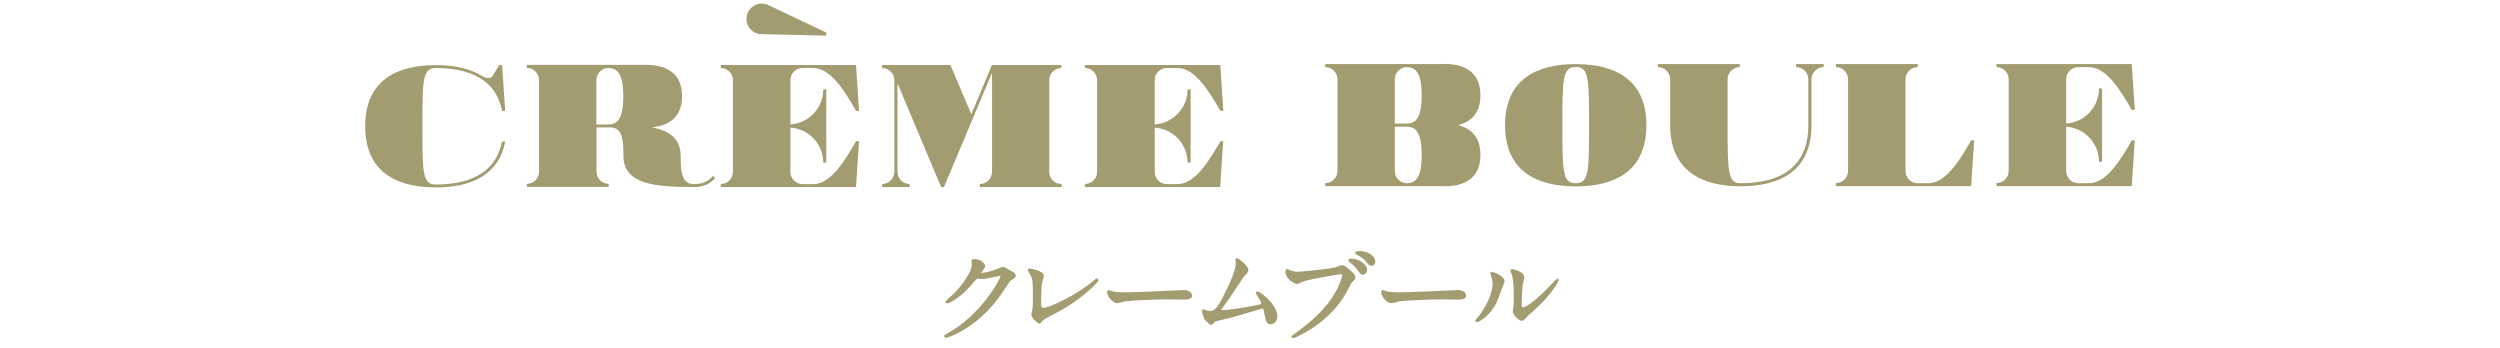 <?xml version="1.0" encoding="utf-8"?>
<!-- Generator: Adobe Illustrator 27.3.1, SVG Export Plug-In . SVG Version: 6.00 Build 0)  -->
<svg version="1.1" id="レイヤー_1" xmlns="http://www.w3.org/2000/svg" xmlns:xlink="http://www.w3.org/1999/xlink" x="0px"
	 y="0px" viewBox="0 0 1970.2 274.2" style="enable-background:new 0 0 1970.2 274.2;" xml:space="preserve">
<style type="text/css">
	.st0{fill:#A49C71;stroke:#A49C71;stroke-width:1.264;stroke-miterlimit:10;}
	.st1{fill:#A49C71;}
</style>
<g>
	<path class="st0" d="M766.2,205.6c0-0.8,1.2-0.8,1.8-0.8c5.9,0,7.8,4.4,7.8,4.7c0,1-0.8,2.1-2.5,4.2c-0.4,0.6-0.7,0.9-0.7,1.3
		c0,0.7,1,0.7,1.3,0.7c0.8,0,7.1-0.9,12.8-3.4c1-0.4,3-1.3,3.9-1.3c0.8,0,1.2,0.3,4.6,2.3c0.5,0.3,2.7,1.4,3.1,1.7
		c0.9,0.6,1.6,1.4,1.6,2.1c0,1.2-0.6,1.5-3.4,3.2c-0.9,0.6-1.3,1.1-4.2,5.6c-4.3,6.7-13.3,20.5-30.1,31.6c-9.2,6-16.2,8.1-16.7,8.1
		c-0.4,0-0.8-0.3-0.8-0.8c0-0.3,0.3-0.5,2.9-1.9c25.6-14.1,41.5-42.7,41.5-45.3c0-0.8-0.7-0.9-0.9-0.9c-0.2,0-11.8,2.6-13.8,2.6
		c-0.5,0-2.8-0.3-3.3-0.3c-1.6,0-1.8,0.2-5.3,4.2c-5.1,5.7-7.2,7.9-11.4,10.9c-3.4,2.5-7.1,4.4-8.1,4.4c-0.4,0-0.6-0.3-0.6-0.5
		c0-0.6,5.6-5.3,6.6-6.3c6.8-6.8,14.8-18.4,14.1-23.4C766.7,207.8,766.2,206,766.2,205.6z"/>
	<path class="st0" d="M820.6,223c-0.3,1.8-0.7,3.9-0.7,15.8c0,2.4,0,4.4,2.8,4.4c3.6,0,25.1-9.1,39.9-21.9c1.2-1,1.3-1.2,1.9-1.2
		c0.4,0,0.7,0.3,0.7,0.7c0,0.8-12.4,14.4-33,25.2c-9.7,5-10.4,5.5-12.2,7.7c-0.4,0.6-0.6,0.7-0.9,0.7c-0.7,0-5.7-4.1-5.7-6.4
		c0-0.4,0.7-3.8,0.8-3.9c0.4-1.9,0.4-5,0.4-10.8c0-11.1,0-13.3-2.2-17.3c-0.3-0.5-1.8-2.8-1.8-3.3c0-0.3,0.5-0.4,0.8-0.4
		c0.9,0,10.6,1.7,10.6,5.1C822,218,820.8,222.1,820.6,223z"/>
	<path class="st0" d="M931.2,229.3c0.5,0,1.4-0.1,1.8-0.1c5.1,0,5.9,3.1,5.9,3.7c0,2.4-3.4,2.6-7,2.6c-1.9,0-10.3-0.2-12-0.2
		c-11.6,0-30.8,1.1-32.8,1.5c-1,0.2-5.5,1.5-6.5,1.5c-3.6,0-7.5-5.2-7.5-8.1c0-0.5,0.3-1,0.7-1s2.4,0.9,2.9,1
		c1.4,0.4,4.9,0.8,10.2,0.8C889.7,231.1,918.9,230,931.2,229.3z"/>
	<path class="st0" d="M963,245c2.6,0,8.2-0.5,19.3-2.4c12.3-2.1,12.3-2.5,12.3-3.5c0-1-0.8-2.6-2.4-5c-0.7-1.1-1.9-2.9-1.9-3.2
		s0.3-0.5,0.6-0.5c2.4,0,15.1,10.3,15.1,18.6c0,5.6-4,5.9-4.6,5.9c-2.9,0-3.2-2.1-4.3-7.6c-0.8-4-1.1-4.8-2.4-4.8
		c-0.4,0-19.4,5.8-23,6.8c-2.3,0.6-13.3,3.1-14,3.4c-0.6,0.3-2.6,2.7-3.2,2.7c-0.8,0-0.8-0.1-4.4-3.7c-1-1-2.2-5.9-2.2-6.7
		c0-0.3,0-0.6,0.3-0.6c0.4,0,2.1,0.7,2.4,0.8c0.7,0.2,2,0.4,3,0.4c3.5,0,5.2-1.1,9.7-9.3c3.7-6.8,11.2-22.1,11.2-28.5
		c0-0.4-0.2-2.4-0.2-2.8c0-0.4,0.1-0.9,0.6-0.9c0.6,0,8.3,5.6,8.3,8.6c0,1.4-0.9,2.3-2.6,3.9c-1.3,1.3-11,16.4-13.1,19.4
		c-0.9,1.3-5.7,7.5-5.8,7.8C961.8,244.5,962.3,245,963,245z"/>
	<path class="st0" d="M1015.3,213c1.5,0.8,4.9,1.8,7,1.8c3.4,0,28-2.4,31.6-3.9c2.6-1.2,2.9-1.3,3.5-1.3c1.8,0,3.2,1.2,5.8,3.4
		c3.8,3.4,4.3,4.3,4.3,5.5c0,1.1-0.4,1.5-1.9,3c-1.3,1.3-1.7,1.9-3.3,5.3c-13.2,27.4-42.5,39.1-43.3,39.1c-0.4,0-0.6-0.3-0.6-0.5
		c0-0.3,0.3-0.5,1.1-1.1c14.6-10.2,26.4-21.3,33.2-33.2c4.1-7.2,5.7-13.3,5.7-14.2c0-1.4-1.4-1.5-1.8-1.5c-0.8,0-25.1,4-30.2,6
		c-0.7,0.3-3.5,1.8-4.2,1.8c-1.9,0-8.6-4.2-8.6-8.8c0-1.6,0.3-1.8,0.8-1.8C1014.4,212.5,1015.2,213,1015.3,213z M1076.8,212.7
		c0,1.2-1.1,3.2-2.6,3.2c-1.3,0-2-0.8-4.3-4c-1.3-1.8-2.2-2.8-5.5-5.5c-0.3-0.3-1.2-1-1.2-1.3c0-0.3,0.8-0.6,1.5-0.6
		C1070.8,204.4,1076.8,208.8,1076.8,212.7z M1083.2,206.3c0,0.9-0.7,2.5-2.2,2.5c-1.8,0-2.9-1.5-4.3-3.4c-1.3-1.7-4.4-3.9-7-5.1
		c-0.8-0.4-1.1-0.8-1.1-1c0-0.8,2.5-0.8,3.2-0.8C1075.4,198.4,1083.2,200.9,1083.2,206.3z"/>
	<path class="st0" d="M1147.2,229.3c0.5,0,1.4-0.1,1.8-0.1c5.1,0,5.9,3.1,5.9,3.7c0,2.4-3.4,2.6-7,2.6c-1.9,0-10.3-0.2-12-0.2
		c-11.6,0-30.8,1.1-32.8,1.5c-1,0.2-5.5,1.5-6.5,1.5c-3.6,0-7.5-5.2-7.5-8.1c0-0.5,0.3-1,0.7-1c0.4,0,2.4,0.9,2.9,1
		c1.4,0.4,4.9,0.8,10.2,0.8C1105.6,231.1,1134.9,230,1147.2,229.3z"/>
	<path class="st0" d="M1179.2,237.4c-5,10.9-13.8,15.9-15.5,15.9c-0.3,0-0.4-0.3-0.4-0.4c0-0.7,2.7-3.6,3.4-4.4
		c9.2-12.7,10.2-21.8,10.2-24.6c0-2.2-0.1-3.1-1.4-7.2c-0.2-0.6-0.3-1.1-0.3-1.5c0-0.3,0.1-0.4,0.4-0.4c0.6,0,9.5,2.9,9.5,7.1
		C1184.9,222.2,1180.6,234.2,1179.2,237.4z M1192.8,245.2c0-0.4,0.4-2.6,0.5-3c0.3-1.6,0.3-8.2,0.3-10.3c0-10.2-1-13.7-1.6-15.8
		c-0.2-0.4-1.1-2.6-1.1-3c0-0.3,0.3-0.4,0.5-0.4c0.4,0,9.2,1.5,9.2,5.9c0,1-1.2,5.4-1.3,6.3c-0.3,2.3-0.7,12.4-0.7,15.2
		c0,1.1,0.1,2.8,1.6,2.8c2.5,0,10.2-5.5,18.3-13.7c1.4-1.4,8.6-9,8.9-9c0.2,0,0.3,0.2,0.3,0.3c0,0.7-4.9,11.1-19.6,24
		c-4.4,3.8-5.2,4.6-5.8,5.4c-1.4,1.6-2.2,2.2-2.8,2.3C1197.2,252.5,1192.8,247.6,1192.8,245.2z"/>
</g>
<g>
	<g>
		<path class="st1" d="M343.5,53.6C343.5,53.6,343.5,53.6,343.5,53.6c16.2,0,29,3.4,38,10.1c7.5,5.6,12.2,13.5,14.2,23.7h2.4h0.1
			c0-0.1-0.1-0.3-0.1-0.4l-2.4-35.7h-2.4c-1.5,2.6-3.1,5.4-4.9,8.2c-2.5,4-7.8,0.8-7.8,0.8v0c-9.9-6.4-22.9-9-37.1-9
			c-30.8,0-55.7,12-55.7,48.2s24.9,48.2,55.7,48.2c27.1,0,49.6-9.3,54.6-36.1h-2.5c-2,10.2-6.8,18.1-14.2,23.7
			c-8.9,6.7-21.7,10.1-38,10.1c0,0,0,0-0.1,0c-10.4,0-10.4-9.7-10.4-45.8C332.9,63.2,332.9,53.6,343.5,53.6z"/>
		<path class="st1" d="M546.9,145.1L546.9,145.1C546.9,145.1,546.9,145.1,546.9,145.1c-9.5,0-10.5-9.3-10.5-22.3
			c0-13.6-8.9-19.7-22.6-22.5c15.5-1.4,23.7-9.7,23.7-24.5c0-16.1-9.8-24.7-28.4-24.7v0l-86.1,0l0,0h-7.8v2.4c5.3,0,9.6,4.3,9.6,9.6
			l0,34.9v2.4l0,34.9c0,5.3-4.3,9.6-9.6,9.6v2.4h64.5v-2.4h0c-5.3,0-9.6-4.3-9.6-9.6v-34.9h10.7c9.5,0,10.5,9.3,10.5,22.3
			c0,22.7,24.9,24.7,55.7,24.7c7.2,0,12.6-2.3,16.7-7.2l-1.8-1.6C558.2,143,553.3,145.1,546.9,145.1z M478.2,98.1H470V63.2
			c0-5.2,4.1-9.4,9.3-9.6c6,0.2,11.9,2.5,11.9,22.3C491.2,96.9,484.6,98.1,478.2,98.1z"/>
		<path class="st1" d="M674.6,111.4c-8.2,14.1-19.5,33.7-33.7,33.7h-8.4c-5.3,0-9.6-4.3-9.6-9.6v-34.9c14.4,0.9,25.9,12.9,25.9,27.6
			v0h2.4v-27.7v-2.4V70.4h-2.4v0c0,14.7-11.4,26.7-25.9,27.6V63.2c0-5.3,4.3-9.6,9.6-9.6h8.4c14.2,0,25.5,19.6,33.7,33.7l2.4,0
			l-2.4-36.1h-2.4H568v2.4c5.3,0,9.6,4.3,9.6,9.6l0,72.2c0,5.3-4.3,9.6-9.6,9.6v2.4h104.2h2.4l2.4-36.1H674.6"/>
		<path class="st1" d="M961.7,111.4c-8.2,14.1-19.5,33.7-33.7,33.7h-8.4c-5.3,0-9.6-4.3-9.6-9.6v-34.9c14.4,0.9,25.9,12.9,25.9,27.6
			v0h2.4v-27.7v-2.4V70.4h-2.4v0c0,14.7-11.4,26.7-25.9,27.6V63.2c0-5.3,4.3-9.6,9.6-9.6h8.4c14.2,0,25.5,19.6,33.7,33.7l2.4,0
			l-2.4-36.1h-2.4H855v2.4c5.3,0,9.6,4.3,9.6,9.6l0,72.2c0,5.3-4.3,9.6-9.6,9.6v2.4h104.2h2.4l2.4-36.1H961.7"/>
		<path class="st1" d="M600,26.9L600,26.9l50.9,1.2l0.6-2.3L605.9,4.2c-0.3-0.2-0.7-0.3-1-0.5l0,0v0c-1.4-0.6-3-0.9-4.6-0.9
			c-6.7,0-12,5.4-12,12C588.2,21.4,593.4,26.8,600,26.9z"/>
		<path class="st1" d="M826.9,135.5V99.3V63.2c0-5.3,4.3-9.6,9.6-9.6h0v-2.4h-54.8l-1.5,3.7l-14.8,35.3l0.1-0.1L749,51.2l-0.4,0l0,0
			h-31.8H711h-15.8v2.4h0c5.3,0,9.6,4.3,9.6,9.6v36.1h0v36.4c-0.2,5.2-4.4,9.3-9.6,9.3h0v2.4h21.7v-2.4h0c-5.3,0-9.6-4.3-9.6-9.6
			v-26.4h0V65.7l34.4,81.8h2.2l37.9-90.1v41.9v36.1c0,5.3-4.3,9.6-9.6,9.6h0v2.4h64.5v-2.4h0C831.2,145.1,826.9,140.8,826.9,135.5z"
			/>
	</g>
	<g>
		<path class="st1" d="M1680,110.7c-8.2,14.1-19.5,33.7-33.7,33.7h-8.4c-5.3,0-9.6-4.3-9.6-9.6V99.9c14.4,0.9,25.9,12.9,25.9,27.6v0
			h2.4V99.8v-2.4V69.7h-2.4v0c0,14.7-11.4,26.7-25.9,27.6V62.5c0-5.3,4.3-9.6,9.6-9.6h8.4c14.2,0,25.5,19.6,33.7,33.7h2.4l-2.4-36.1
			h-2.4h-104.2v2.4c5.3,0,9.6,4.3,9.6,9.6v72.2c0,5.3-4.3,9.6-9.6,9.6v2.4h104.2h2.4l2.4-36.1H1680"/>
		<path class="st1" d="M1553.4,110.7c-8.2,14.1-19.5,33.7-33.7,33.7h-8.4c-5.3,0-9.6-4.3-9.6-9.6V62.5c0-5.3,4.3-9.6,9.6-9.6h0v-2.4
			h-64.5v2.4c5.3,0,9.6,4.3,9.6,9.6v72.2c0,5.3-4.3,9.6-9.6,9.6v2.4H1551h2.4l2.4-36.1H1553.4"/>
		<path class="st1" d="M1138.3,146.8c18.6,0,28.4-8.5,28.4-24.7c0-12.7-6.1-20.6-17.6-23.5c11.6-2.9,17.6-10.8,17.6-23.5
			c0-16.1-9.8-24.7-28.4-24.7 M1138.3,50.5H1054h-9.6v2.4c5.3,0,9.6,4.3,9.6,9.6v34.9v2.4v34.9c0,5.3-4.3,9.6-9.6,9.6v2.4h9.6h54.8
			h29.5 M1108.5,144.4c-5.2-0.2-9.3-4.4-9.3-9.6V99.8h8.2c6.4,0,13,1.3,13,22.3C1120.4,141.9,1114.6,144.2,1108.5,144.4z
			 M1107.4,97.4h-8.2V62.5c0-5.2,4.1-9.4,9.3-9.6c6,0.2,11.9,2.5,11.9,22.3C1120.4,96.2,1113.8,97.4,1107.4,97.4z"/>
		<path class="st1" d="M1361.5,98.6V62.5c0-5.3,4.3-9.6,9.6-9.6h0v-2.4h-64.5v2.4h0c5.3,0,9.6,4.3,9.6,9.6v36.1h0
			c0,36.1,24.9,48.2,55.7,48.2s55.7-12,55.7-48.2V62.2c0.2-5.2,4.4-9.3,9.6-9.3h0v-2.4h-21.7v2.4h0c5.3,0,9.6,4.3,9.6,9.6v36.1
			c0,16.1-5.2,28.1-15.4,35.7c-8.9,6.7-21.7,10.1-38,10.1c0,0,0,0-0.1,0C1361.5,144.4,1361.5,134.7,1361.5,98.6"/>
		<path class="st1" d="M1241.8,50.5c-30.8,0-55.7,12-55.7,48.2s24.9,48.2,55.7,48.2c30.8,0,55.7-12,55.7-48.2
			S1272.5,50.5,1241.8,50.5z M1241.8,144.4C1241.8,144.4,1241.8,144.4,1241.8,144.4C1241.8,144.4,1241.8,144.4,1241.8,144.4
			c-10.5,0-10.5-9.6-10.5-45.8c0-36.1,0-45.8,10.5-45.8c0,0,0,0,0,0s0,0,0,0c10.5,0,10.5,9.6,10.5,45.8
			C1252.3,134.7,1252.3,144.4,1241.8,144.4z"/>
	</g>
</g>
</svg>
